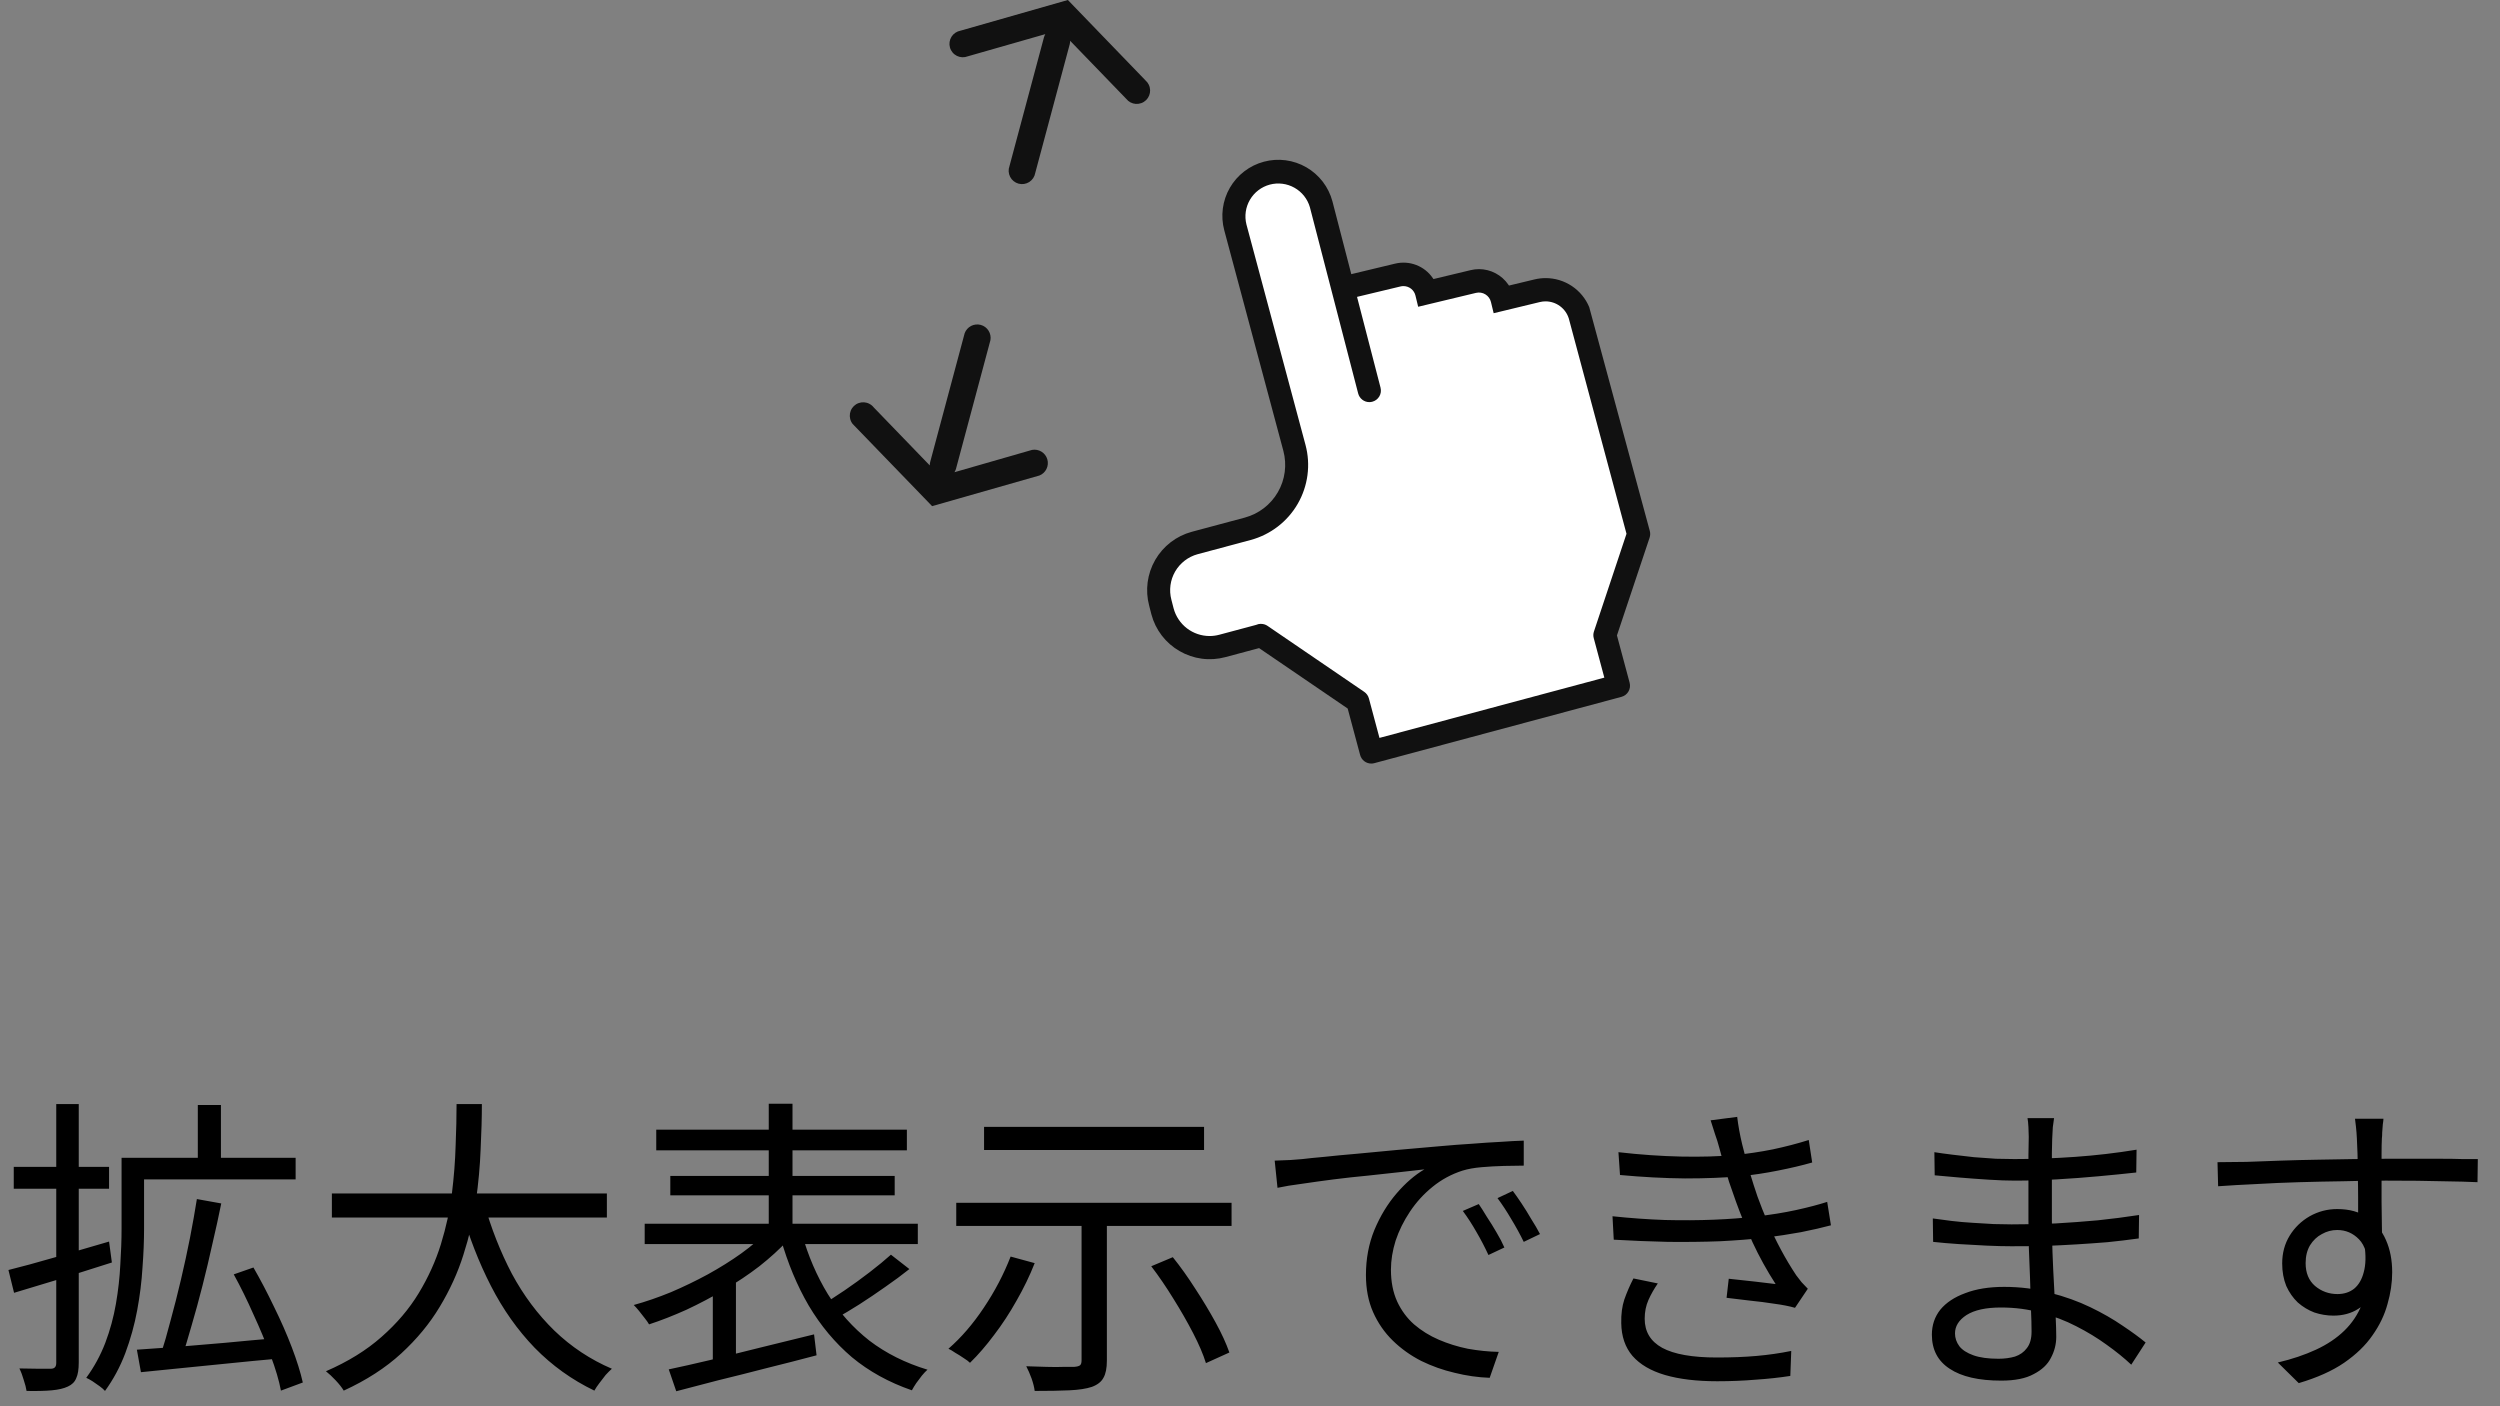<svg width="112" height="63" viewBox="0 0 112 63" fill="none" xmlns="http://www.w3.org/2000/svg">
<rect x="0" y="0" width="112" height="63" fill="#808080" stroke="none"/>
<path d="M51.312 3.595L47.841 0L43.029 1.375C42.947 1.39 42.868 1.422 42.799 1.469C42.729 1.516 42.67 1.577 42.626 1.648C42.582 1.719 42.553 1.799 42.541 1.882C42.529 1.965 42.535 2.05 42.558 2.13C42.581 2.211 42.621 2.286 42.675 2.35C42.728 2.415 42.795 2.467 42.87 2.504C42.946 2.541 43.028 2.562 43.112 2.565C43.196 2.568 43.279 2.554 43.357 2.523L46.831 1.529C46.805 1.574 46.784 1.621 46.77 1.671L45.225 7.439C45.196 7.517 45.184 7.601 45.188 7.684C45.194 7.768 45.216 7.849 45.254 7.923C45.293 7.998 45.346 8.063 45.411 8.115C45.476 8.168 45.551 8.206 45.632 8.228C45.713 8.249 45.797 8.254 45.88 8.241C45.962 8.228 46.041 8.198 46.112 8.153C46.182 8.108 46.242 8.048 46.288 7.979C46.334 7.909 46.365 7.83 46.379 7.748L47.924 1.981C47.937 1.931 47.943 1.879 47.942 1.827L50.454 4.427C50.506 4.493 50.571 4.547 50.645 4.587C50.72 4.626 50.801 4.649 50.885 4.655C50.969 4.66 51.053 4.648 51.132 4.619C51.211 4.591 51.282 4.546 51.343 4.487C51.403 4.429 51.45 4.358 51.482 4.281C51.513 4.203 51.528 4.119 51.525 4.035C51.522 3.951 51.502 3.869 51.465 3.794C51.428 3.718 51.376 3.651 51.312 3.597" fill="#111111"/>
<path d="M46.238 20.155L42.76 21.155C42.788 21.111 42.81 21.062 42.826 21.012L44.371 15.24C44.397 15.092 44.367 14.94 44.286 14.813C44.206 14.686 44.08 14.594 43.935 14.555C43.79 14.517 43.636 14.534 43.502 14.603C43.369 14.673 43.267 14.79 43.216 14.931L41.672 20.698C41.659 20.748 41.653 20.799 41.654 20.851L39.142 18.251C39.09 18.185 39.025 18.131 38.95 18.092C38.876 18.052 38.795 18.029 38.711 18.023C38.627 18.018 38.543 18.03 38.464 18.059C38.385 18.087 38.313 18.133 38.253 18.191C38.193 18.249 38.145 18.32 38.114 18.398C38.083 18.475 38.068 18.559 38.071 18.643C38.074 18.727 38.094 18.809 38.131 18.884C38.167 18.96 38.22 19.027 38.284 19.081L41.759 22.675L46.566 21.303C46.704 21.248 46.817 21.144 46.882 21.01C46.948 20.877 46.962 20.724 46.921 20.581C46.88 20.438 46.788 20.315 46.661 20.236C46.535 20.158 46.384 20.129 46.238 20.155Z" fill="#111111"/>
<path d="M56.617 8C55.617 8.268 55.349 9.5 55.617 10.5C56.182 12.5 57.473 17.1 58.116 19.5C58.759 21.9 57.718 23.167 57.116 23.5C56.572 23.5 55.109 23.6 53.617 24C51.751 24.5 51.849 26.5 52.117 27.5C52.385 28.5 53.117 29 53.617 29C54.017 29 55.783 28.667 56.617 28.5L61.117 31.5L61.617 33.5L72.617 30.5L72.117 28.5L73.617 23.5C72.95 21.333 71.517 16.6 71.117 15C70.617 13 69.617 13 69.117 13C68.617 13 68.117 13 67.117 13.5C67.117 13 67.117 12.5 66.117 12.5C65.117 12.5 64.694 13 63.617 13C63.117 12 63.117 12.5 62.617 12.5C62.217 12.5 60.783 12.833 60.117 13C59.873 12 59.331 9.8 59.117 9C58.849 8 57.617 7.732 56.617 8Z" fill="white"/>
<path d="M61.434 34.208C61.32 34.208 61.209 34.17 61.119 34.101C61.029 34.032 60.964 33.934 60.934 33.824L60.376 31.742L56.407 29.035L54.894 29.44C54.551 29.532 54.193 29.556 53.841 29.509C53.489 29.462 53.149 29.346 52.842 29.167C52.534 28.99 52.264 28.754 52.048 28.472C51.832 28.19 51.674 27.868 51.583 27.525L51.483 27.135C51.298 26.442 51.396 25.705 51.754 25.084C52.112 24.464 52.702 24.01 53.394 23.824L55.767 23.188C56.392 23.02 56.925 22.61 57.249 22.049C57.573 21.488 57.661 20.822 57.494 20.196L54.847 10.317C54.762 9.999 54.74 9.667 54.783 9.34C54.826 9.014 54.932 8.699 55.097 8.414C55.262 8.128 55.481 7.878 55.742 7.678C56.003 7.477 56.302 7.33 56.62 7.245C56.938 7.159 57.27 7.137 57.596 7.18C57.923 7.223 58.238 7.33 58.523 7.494C58.808 7.659 59.058 7.878 59.259 8.139C59.46 8.401 59.607 8.699 59.692 9.017L60.538 12.282L62.504 11.81C62.817 11.735 63.146 11.756 63.447 11.872C63.748 11.987 64.006 12.191 64.188 12.457L64.219 12.502L65.886 12.102C66.009 12.072 66.135 12.057 66.261 12.057C66.519 12.058 66.773 12.121 67.001 12.242C67.229 12.362 67.425 12.536 67.571 12.748L67.602 12.793L68.747 12.518C68.911 12.479 69.079 12.459 69.247 12.459C69.664 12.459 70.072 12.583 70.419 12.814C70.766 13.045 71.037 13.374 71.197 13.759L73.911 23.787C73.938 23.886 73.935 23.99 73.902 24.087L72.439 28.467L73.007 30.585C73.043 30.718 73.024 30.859 72.955 30.978C72.887 31.097 72.774 31.183 72.641 31.219L61.568 34.19C61.525 34.202 61.479 34.208 61.434 34.208ZM56.497 27.95C56.599 27.95 56.698 27.98 56.782 28.037L61.119 30.996C61.221 31.066 61.295 31.17 61.327 31.29L61.8 33.058L71.874 30.358L71.4 28.59C71.373 28.491 71.376 28.387 71.409 28.29L72.867 23.913L70.282 14.267C70.213 14.046 70.074 13.852 69.887 13.714C69.7 13.576 69.474 13.502 69.242 13.501C69.156 13.501 69.069 13.511 68.985 13.532L66.916 14.032L66.795 13.532C66.778 13.461 66.748 13.394 66.705 13.335C66.662 13.276 66.608 13.226 66.546 13.188C66.483 13.149 66.414 13.124 66.342 13.112C66.27 13.101 66.196 13.104 66.125 13.121L63.534 13.743L63.413 13.243C63.385 13.122 63.316 13.014 63.218 12.936C63.12 12.859 62.999 12.817 62.874 12.817C62.83 12.817 62.786 12.822 62.743 12.833L60.795 13.3L61.848 17.367C61.865 17.433 61.869 17.501 61.86 17.569C61.851 17.636 61.828 17.701 61.794 17.759C61.759 17.818 61.713 17.869 61.659 17.91C61.605 17.951 61.543 17.981 61.477 17.998C61.434 18.009 61.39 18.015 61.346 18.015C61.232 18.015 61.12 17.977 61.03 17.906C60.939 17.836 60.875 17.738 60.846 17.627L58.684 9.287C58.578 8.915 58.329 8.601 57.992 8.411C57.656 8.221 57.258 8.171 56.885 8.271C56.512 8.372 56.193 8.615 55.998 8.949C55.802 9.282 55.746 9.679 55.84 10.054L58.487 19.933C58.725 20.824 58.599 21.772 58.138 22.571C57.677 23.369 56.918 23.952 56.028 24.192L53.655 24.828C53.23 24.944 52.867 25.223 52.646 25.605C52.426 25.987 52.365 26.441 52.478 26.867L52.578 27.257C52.673 27.611 52.883 27.924 53.173 28.148C53.464 28.371 53.82 28.493 54.187 28.494C54.334 28.494 54.48 28.475 54.622 28.437L56.27 27.996C56.34 27.964 56.416 27.948 56.493 27.947" fill="#111111"/>
<path d="M8.862 49.504H9.898V52.29H8.862V49.504ZM5.894 51.87H13.244V52.836H5.894V51.87ZM5.446 51.87H6.454V55.048C6.454 55.58 6.431 56.159 6.384 56.784C6.347 57.409 6.267 58.049 6.146 58.702C6.025 59.355 5.847 59.995 5.614 60.62C5.381 61.236 5.077 61.801 4.704 62.314C4.648 62.249 4.569 62.179 4.466 62.104C4.363 62.029 4.256 61.955 4.144 61.88C4.041 61.815 3.948 61.763 3.864 61.726C4.219 61.241 4.503 60.718 4.718 60.158C4.933 59.589 5.091 59.005 5.194 58.408C5.297 57.811 5.362 57.227 5.39 56.658C5.427 56.089 5.446 55.552 5.446 55.048V51.87ZM8.82 53.718L9.912 53.914C9.8 54.474 9.669 55.071 9.52 55.706C9.38 56.341 9.231 56.971 9.072 57.596C8.913 58.221 8.75 58.819 8.582 59.388C8.423 59.948 8.269 60.457 8.12 60.914L7.196 60.704C7.345 60.247 7.495 59.729 7.644 59.15C7.803 58.571 7.957 57.965 8.106 57.33C8.255 56.695 8.391 56.07 8.512 55.454C8.633 54.829 8.736 54.25 8.82 53.718ZM6.132 60.466C6.655 60.429 7.252 60.387 7.924 60.34C8.596 60.284 9.315 60.223 10.08 60.158C10.855 60.083 11.625 60.013 12.39 59.948L12.404 60.872C11.676 60.937 10.948 61.007 10.22 61.082C9.492 61.157 8.792 61.227 8.12 61.292C7.457 61.357 6.855 61.418 6.314 61.474L6.132 60.466ZM10.472 57.092L11.354 56.784C11.671 57.335 11.979 57.923 12.278 58.548C12.586 59.173 12.852 59.78 13.076 60.368C13.3 60.956 13.463 61.479 13.566 61.936L12.586 62.3C12.502 61.852 12.348 61.329 12.124 60.732C11.9 60.125 11.643 59.509 11.354 58.884C11.074 58.249 10.78 57.652 10.472 57.092ZM0.378 56.896C0.947 56.756 1.633 56.569 2.436 56.336C3.239 56.103 4.055 55.865 4.886 55.622L5.012 56.56C4.247 56.803 3.481 57.045 2.716 57.288C1.951 57.521 1.255 57.731 0.63 57.918L0.378 56.896ZM0.616 52.276H4.886V53.256H0.616V52.276ZM2.52 49.462H3.528V61.04C3.528 61.348 3.491 61.581 3.416 61.74C3.351 61.908 3.225 62.034 3.038 62.118C2.861 62.202 2.623 62.258 2.324 62.286C2.025 62.314 1.647 62.323 1.19 62.314C1.171 62.183 1.129 62.02 1.064 61.824C1.008 61.628 0.943 61.455 0.868 61.306C1.185 61.315 1.475 61.32 1.736 61.32C1.997 61.32 2.175 61.32 2.268 61.32C2.361 61.32 2.427 61.297 2.464 61.25C2.501 61.213 2.52 61.147 2.52 61.054V49.462ZM14.868 53.466H27.188V54.544H14.868V53.466ZM21.686 53.9C22.003 55.029 22.419 56.084 22.932 57.064C23.455 58.035 24.089 58.884 24.836 59.612C25.592 60.34 26.451 60.909 27.412 61.32C27.328 61.395 27.235 61.488 27.132 61.6C27.039 61.721 26.945 61.843 26.852 61.964C26.759 62.085 26.684 62.197 26.628 62.3C25.62 61.815 24.729 61.175 23.954 60.382C23.189 59.589 22.535 58.665 21.994 57.61C21.453 56.555 21.005 55.403 20.65 54.152L21.686 53.9ZM20.454 49.462H21.588C21.588 50.069 21.569 50.745 21.532 51.492C21.504 52.229 21.434 52.999 21.322 53.802C21.21 54.595 21.023 55.398 20.762 56.21C20.51 57.013 20.155 57.792 19.698 58.548C19.25 59.295 18.676 59.99 17.976 60.634C17.276 61.278 16.417 61.833 15.4 62.3C15.316 62.16 15.195 62.006 15.036 61.838C14.887 61.679 14.742 61.544 14.602 61.432C15.591 61.003 16.422 60.489 17.094 59.892C17.775 59.295 18.331 58.641 18.76 57.932C19.189 57.223 19.521 56.49 19.754 55.734C19.987 54.978 20.151 54.227 20.244 53.48C20.337 52.724 20.393 52.005 20.412 51.324C20.44 50.643 20.454 50.022 20.454 49.462ZM29.4 50.61H40.628V51.534H29.4V50.61ZM30.03 52.682H40.082V53.55H30.03V52.682ZM28.882 54.824H41.118V55.734H28.882V54.824ZM34.44 49.448H35.504V55.538H34.44V49.448ZM34.398 55.132L35.294 55.566C34.93 55.958 34.505 56.345 34.02 56.728C33.535 57.101 33.012 57.451 32.452 57.778C31.901 58.105 31.337 58.403 30.758 58.674C30.179 58.935 29.619 59.155 29.078 59.332C29.031 59.248 28.966 59.155 28.882 59.052C28.798 58.94 28.714 58.833 28.63 58.73C28.546 58.627 28.467 58.539 28.392 58.464C28.933 58.315 29.489 58.123 30.058 57.89C30.627 57.647 31.178 57.381 31.71 57.092C32.251 56.793 32.751 56.481 33.208 56.154C33.675 55.818 34.071 55.477 34.398 55.132ZM35.924 55.272C36.204 56.261 36.591 57.162 37.086 57.974C37.59 58.786 38.211 59.481 38.948 60.06C39.695 60.629 40.563 61.063 41.552 61.362C41.477 61.427 41.393 61.516 41.3 61.628C41.216 61.74 41.132 61.852 41.048 61.964C40.973 62.076 40.908 62.183 40.852 62.286C39.825 61.931 38.929 61.437 38.164 60.802C37.408 60.158 36.764 59.388 36.232 58.492C35.709 57.596 35.289 56.588 34.972 55.468L35.924 55.272ZM39.914 56.21L40.74 56.854C40.413 57.115 40.054 57.381 39.662 57.652C39.279 57.923 38.892 58.184 38.5 58.436C38.117 58.679 37.758 58.893 37.422 59.08L36.764 58.492C37.1 58.296 37.459 58.067 37.842 57.806C38.225 57.545 38.598 57.274 38.962 56.994C39.326 56.714 39.643 56.453 39.914 56.21ZM29.96 61.348C30.492 61.236 31.113 61.096 31.822 60.928C32.531 60.751 33.283 60.564 34.076 60.368C34.879 60.172 35.677 59.976 36.47 59.78L36.582 60.718C35.845 60.914 35.098 61.105 34.342 61.292C33.586 61.488 32.863 61.67 32.172 61.838C31.481 62.015 30.856 62.179 30.296 62.328L29.96 61.348ZM31.934 57.736L32.69 56.98L32.97 57.064V61.292H31.934V57.736ZM48.454 54.432H49.588V60.956C49.588 61.292 49.537 61.549 49.434 61.726C49.341 61.903 49.168 62.039 48.916 62.132C48.664 62.216 48.328 62.267 47.908 62.286C47.497 62.305 46.979 62.314 46.354 62.314C46.335 62.155 46.289 61.969 46.214 61.754C46.139 61.549 46.06 61.367 45.976 61.208C46.293 61.217 46.597 61.227 46.886 61.236C47.185 61.245 47.441 61.245 47.656 61.236C47.88 61.236 48.034 61.236 48.118 61.236C48.249 61.227 48.337 61.203 48.384 61.166C48.431 61.129 48.454 61.054 48.454 60.942V54.432ZM45.276 56.294L46.354 56.588C46.13 57.157 45.859 57.717 45.542 58.268C45.234 58.819 44.898 59.332 44.534 59.808C44.179 60.284 43.82 60.699 43.456 61.054C43.391 60.989 43.297 60.919 43.176 60.844C43.055 60.76 42.929 60.681 42.798 60.606C42.677 60.522 42.574 60.461 42.49 60.424C43.059 59.929 43.587 59.318 44.072 58.59C44.567 57.853 44.968 57.087 45.276 56.294ZM51.576 56.728L52.542 56.322C52.887 56.751 53.223 57.223 53.55 57.736C53.886 58.249 54.189 58.753 54.46 59.248C54.731 59.743 54.936 60.191 55.076 60.592L54.026 61.068C53.905 60.676 53.713 60.228 53.452 59.724C53.191 59.22 52.897 58.707 52.57 58.184C52.243 57.652 51.912 57.167 51.576 56.728ZM44.086 50.484H53.942V51.52H44.086V50.484ZM42.84 53.886H55.174V54.922H42.84V53.886ZM57.106 51.996C57.367 51.987 57.605 51.977 57.82 51.968C58.044 51.949 58.221 51.935 58.352 51.926C58.576 51.898 58.898 51.865 59.318 51.828C59.747 51.781 60.237 51.735 60.788 51.688C61.339 51.632 61.931 51.576 62.566 51.52C63.201 51.464 63.84 51.408 64.484 51.352C64.997 51.305 65.483 51.268 65.94 51.24C66.397 51.203 66.822 51.175 67.214 51.156C67.606 51.128 67.956 51.109 68.264 51.1V52.22C68.003 52.22 67.704 52.225 67.368 52.234C67.032 52.243 66.701 52.262 66.374 52.29C66.047 52.318 65.763 52.369 65.52 52.444C65.025 52.603 64.577 52.845 64.176 53.172C63.784 53.489 63.448 53.858 63.168 54.278C62.888 54.698 62.673 55.132 62.524 55.58C62.384 56.028 62.314 56.462 62.314 56.882C62.314 57.423 62.407 57.899 62.594 58.31C62.781 58.711 63.033 59.052 63.35 59.332C63.677 59.612 64.045 59.841 64.456 60.018C64.867 60.195 65.301 60.331 65.758 60.424C66.225 60.508 66.687 60.555 67.144 60.564L66.738 61.726C66.215 61.707 65.693 61.633 65.17 61.502C64.647 61.381 64.148 61.203 63.672 60.97C63.196 60.727 62.771 60.424 62.398 60.06C62.025 59.696 61.731 59.271 61.516 58.786C61.301 58.301 61.194 57.745 61.194 57.12C61.194 56.392 61.32 55.72 61.572 55.104C61.833 54.479 62.165 53.933 62.566 53.466C62.967 52.999 63.383 52.64 63.812 52.388C63.513 52.425 63.14 52.467 62.692 52.514C62.253 52.561 61.782 52.612 61.278 52.668C60.774 52.715 60.265 52.771 59.752 52.836C59.248 52.901 58.777 52.967 58.338 53.032C57.899 53.088 57.531 53.149 57.232 53.214L57.106 51.996ZM66.248 53.942C66.351 54.091 66.472 54.283 66.612 54.516C66.761 54.74 66.906 54.973 67.046 55.216C67.186 55.449 67.303 55.673 67.396 55.888L66.682 56.224C66.523 55.879 66.346 55.538 66.15 55.202C65.954 54.857 65.749 54.539 65.534 54.25L66.248 53.942ZM67.774 53.354C67.886 53.503 68.017 53.69 68.166 53.914C68.315 54.138 68.46 54.371 68.6 54.614C68.749 54.847 68.88 55.071 68.992 55.286L68.264 55.636C68.096 55.291 67.909 54.95 67.704 54.614C67.508 54.278 67.303 53.965 67.088 53.676L67.774 53.354ZM72.506 51.618C73.486 51.73 74.419 51.795 75.306 51.814C76.202 51.833 77.009 51.809 77.728 51.744C78.297 51.688 78.862 51.604 79.422 51.492C79.991 51.371 80.528 51.231 81.032 51.072L81.186 52.08C80.729 52.211 80.215 52.332 79.646 52.444C79.086 52.556 78.526 52.64 77.966 52.696C77.257 52.761 76.431 52.794 75.488 52.794C74.555 52.785 73.584 52.733 72.576 52.64L72.506 51.618ZM72.24 54.488C73.033 54.572 73.817 54.628 74.592 54.656C75.367 54.675 76.099 54.67 76.79 54.642C77.481 54.614 78.097 54.567 78.638 54.502C79.31 54.427 79.921 54.329 80.472 54.208C81.023 54.087 81.485 53.965 81.858 53.844L82.026 54.894C81.643 54.997 81.195 55.099 80.682 55.202C80.169 55.295 79.618 55.379 79.03 55.454C78.451 55.519 77.793 55.571 77.056 55.608C76.319 55.636 75.539 55.645 74.718 55.636C73.906 55.617 73.099 55.585 72.296 55.538L72.24 54.488ZM77.028 51.436C76.972 51.221 76.907 51.011 76.832 50.806C76.767 50.591 76.701 50.386 76.636 50.19L77.826 50.036C77.873 50.428 77.947 50.839 78.05 51.268C78.153 51.688 78.265 52.103 78.386 52.514C78.507 52.915 78.624 53.279 78.736 53.606C78.867 53.97 79.021 54.357 79.198 54.768C79.375 55.179 79.571 55.585 79.786 55.986C80.001 56.387 80.229 56.77 80.472 57.134C80.547 57.237 80.626 57.339 80.71 57.442C80.803 57.535 80.897 57.633 80.99 57.736L80.416 58.59C80.155 58.515 79.847 58.455 79.492 58.408C79.137 58.352 78.773 58.305 78.4 58.268C78.027 58.221 77.677 58.179 77.35 58.142L77.448 57.288C77.821 57.325 78.209 57.367 78.61 57.414C79.011 57.461 79.324 57.498 79.548 57.526C79.156 56.919 78.811 56.294 78.512 55.65C78.223 55.006 77.975 54.399 77.77 53.83C77.658 53.513 77.555 53.219 77.462 52.948C77.378 52.668 77.299 52.402 77.224 52.15C77.159 51.898 77.093 51.66 77.028 51.436ZM74.27 57.498C74.102 57.741 73.962 57.988 73.85 58.24C73.738 58.492 73.682 58.772 73.682 59.08C73.682 59.659 73.943 60.093 74.466 60.382C74.998 60.671 75.815 60.816 76.916 60.816C77.569 60.816 78.162 60.793 78.694 60.746C79.226 60.699 79.744 60.625 80.248 60.522L80.206 61.642C79.721 61.717 79.203 61.773 78.652 61.81C78.101 61.857 77.527 61.88 76.93 61.88C76.015 61.88 75.236 61.787 74.592 61.6C73.957 61.413 73.472 61.129 73.136 60.746C72.809 60.363 72.641 59.873 72.632 59.276C72.623 58.875 72.669 58.52 72.772 58.212C72.884 57.895 73.019 57.582 73.178 57.274L74.27 57.498ZM92.022 50.092C92.003 50.213 91.985 50.349 91.966 50.498C91.957 50.647 91.947 50.825 91.938 51.03C91.938 51.17 91.933 51.38 91.924 51.66C91.924 51.94 91.924 52.257 91.924 52.612C91.924 52.957 91.924 53.307 91.924 53.662C91.924 54.017 91.924 54.343 91.924 54.642C91.924 55.109 91.933 55.599 91.952 56.112C91.971 56.625 91.994 57.125 92.022 57.61C92.05 58.095 92.073 58.539 92.092 58.94C92.111 59.341 92.12 59.659 92.12 59.892C92.12 60.219 92.041 60.531 91.882 60.83C91.733 61.129 91.476 61.371 91.112 61.558C90.757 61.754 90.272 61.852 89.656 61.852C88.648 61.852 87.878 61.675 87.346 61.32C86.814 60.975 86.548 60.466 86.548 59.794C86.548 59.365 86.674 58.991 86.926 58.674C87.187 58.357 87.561 58.109 88.046 57.932C88.531 57.745 89.11 57.652 89.782 57.652C90.519 57.652 91.21 57.741 91.854 57.918C92.507 58.086 93.105 58.301 93.646 58.562C94.187 58.823 94.668 59.099 95.088 59.388C95.508 59.668 95.853 59.92 96.124 60.144L95.48 61.138C95.163 60.839 94.794 60.541 94.374 60.242C93.963 59.943 93.511 59.668 93.016 59.416C92.531 59.164 92.003 58.963 91.434 58.814C90.874 58.655 90.277 58.576 89.642 58.576C88.97 58.576 88.457 58.688 88.102 58.912C87.757 59.136 87.584 59.411 87.584 59.738C87.584 59.943 87.649 60.135 87.78 60.312C87.911 60.48 88.121 60.615 88.41 60.718C88.699 60.821 89.073 60.872 89.53 60.872C89.801 60.872 90.048 60.839 90.272 60.774C90.496 60.699 90.673 60.573 90.804 60.396C90.944 60.219 91.014 59.971 91.014 59.654C91.014 59.383 91.005 59.033 90.986 58.604C90.977 58.165 90.963 57.703 90.944 57.218C90.925 56.723 90.907 56.247 90.888 55.79C90.879 55.333 90.874 54.95 90.874 54.642C90.874 54.325 90.874 54.003 90.874 53.676C90.874 53.34 90.874 53.009 90.874 52.682C90.874 52.355 90.874 52.043 90.874 51.744C90.883 51.445 90.888 51.175 90.888 50.932C90.888 50.82 90.883 50.675 90.874 50.498C90.865 50.321 90.851 50.185 90.832 50.092H92.022ZM86.66 51.618C86.893 51.655 87.164 51.693 87.472 51.73C87.78 51.767 88.102 51.805 88.438 51.842C88.783 51.87 89.11 51.893 89.418 51.912C89.735 51.921 90.011 51.926 90.244 51.926C91.131 51.926 92.036 51.893 92.96 51.828C93.893 51.763 94.813 51.655 95.718 51.506L95.704 52.528C95.191 52.584 94.631 52.64 94.024 52.696C93.417 52.752 92.792 52.799 92.148 52.836C91.513 52.873 90.883 52.892 90.258 52.892C89.931 52.892 89.544 52.878 89.096 52.85C88.648 52.822 88.205 52.789 87.766 52.752C87.337 52.715 86.973 52.682 86.674 52.654L86.66 51.618ZM86.59 54.586C86.842 54.623 87.122 54.661 87.43 54.698C87.738 54.735 88.055 54.763 88.382 54.782C88.709 54.801 89.021 54.819 89.32 54.838C89.619 54.847 89.885 54.852 90.118 54.852C90.799 54.852 91.457 54.838 92.092 54.81C92.736 54.773 93.366 54.726 93.982 54.67C94.607 54.605 95.223 54.525 95.83 54.432L95.816 55.482C95.349 55.547 94.883 55.603 94.416 55.65C93.959 55.687 93.497 55.72 93.03 55.748C92.573 55.776 92.101 55.799 91.616 55.818C91.14 55.827 90.636 55.832 90.104 55.832C89.787 55.832 89.418 55.823 88.998 55.804C88.587 55.785 88.167 55.762 87.738 55.734C87.318 55.706 86.94 55.673 86.604 55.636L86.59 54.586ZM106.778 50.12C106.778 50.167 106.769 50.251 106.75 50.372C106.741 50.493 106.731 50.615 106.722 50.736C106.722 50.848 106.717 50.937 106.708 51.002C106.699 51.179 106.694 51.422 106.694 51.73C106.694 52.038 106.694 52.374 106.694 52.738C106.694 53.102 106.694 53.471 106.694 53.844C106.703 54.217 106.708 54.567 106.708 54.894C106.717 55.221 106.722 55.496 106.722 55.72L105.644 55.188C105.644 55.057 105.644 54.861 105.644 54.6C105.644 54.329 105.644 54.021 105.644 53.676C105.644 53.321 105.639 52.971 105.63 52.626C105.63 52.281 105.625 51.963 105.616 51.674C105.607 51.385 105.597 51.161 105.588 51.002C105.579 50.815 105.565 50.638 105.546 50.47C105.527 50.293 105.513 50.176 105.504 50.12H106.778ZM99.344 52.066C99.727 52.066 100.161 52.061 100.646 52.052C101.131 52.033 101.645 52.015 102.186 51.996C102.737 51.977 103.292 51.963 103.852 51.954C104.412 51.945 104.949 51.935 105.462 51.926C105.985 51.917 106.465 51.912 106.904 51.912C107.324 51.912 107.744 51.912 108.164 51.912C108.584 51.912 108.976 51.912 109.34 51.912C109.713 51.912 110.04 51.917 110.32 51.926C110.609 51.926 110.838 51.926 111.006 51.926L110.992 52.962C110.6 52.943 110.073 52.929 109.41 52.92C108.757 52.901 107.917 52.892 106.89 52.892C106.283 52.892 105.649 52.901 104.986 52.92C104.333 52.929 103.675 52.943 103.012 52.962C102.349 52.981 101.705 53.009 101.08 53.046C100.464 53.074 99.895 53.107 99.372 53.144L99.344 52.066ZM106.694 56.14C106.694 56.756 106.601 57.274 106.414 57.694C106.237 58.114 105.985 58.427 105.658 58.632C105.341 58.837 104.967 58.94 104.538 58.94C104.249 58.94 103.964 58.893 103.684 58.8C103.413 58.697 103.166 58.548 102.942 58.352C102.727 58.147 102.555 57.899 102.424 57.61C102.303 57.311 102.242 56.975 102.242 56.602C102.242 56.135 102.354 55.72 102.578 55.356C102.802 54.992 103.101 54.703 103.474 54.488C103.857 54.273 104.267 54.166 104.706 54.166C105.257 54.166 105.709 54.292 106.064 54.544C106.428 54.787 106.703 55.123 106.89 55.552C107.077 55.972 107.17 56.453 107.17 56.994C107.17 57.461 107.1 57.937 106.96 58.422C106.829 58.907 106.605 59.374 106.288 59.822C105.98 60.27 105.555 60.681 105.014 61.054C104.482 61.418 103.805 61.721 102.984 61.964L102.046 61.04C102.681 60.891 103.25 60.699 103.754 60.466C104.258 60.233 104.683 59.948 105.028 59.612C105.373 59.276 105.635 58.884 105.812 58.436C105.999 57.988 106.092 57.475 106.092 56.896C106.092 56.261 105.957 55.804 105.686 55.524C105.415 55.244 105.089 55.104 104.706 55.104C104.463 55.104 104.235 55.165 104.02 55.286C103.805 55.398 103.628 55.566 103.488 55.79C103.357 56.014 103.292 56.28 103.292 56.588C103.292 57.027 103.432 57.367 103.712 57.61C104.001 57.853 104.337 57.974 104.72 57.974C105.009 57.974 105.257 57.895 105.462 57.736C105.667 57.568 105.812 57.321 105.896 56.994C105.989 56.658 105.999 56.243 105.924 55.748L106.694 56.14Z" fill="black"/>
</svg>
